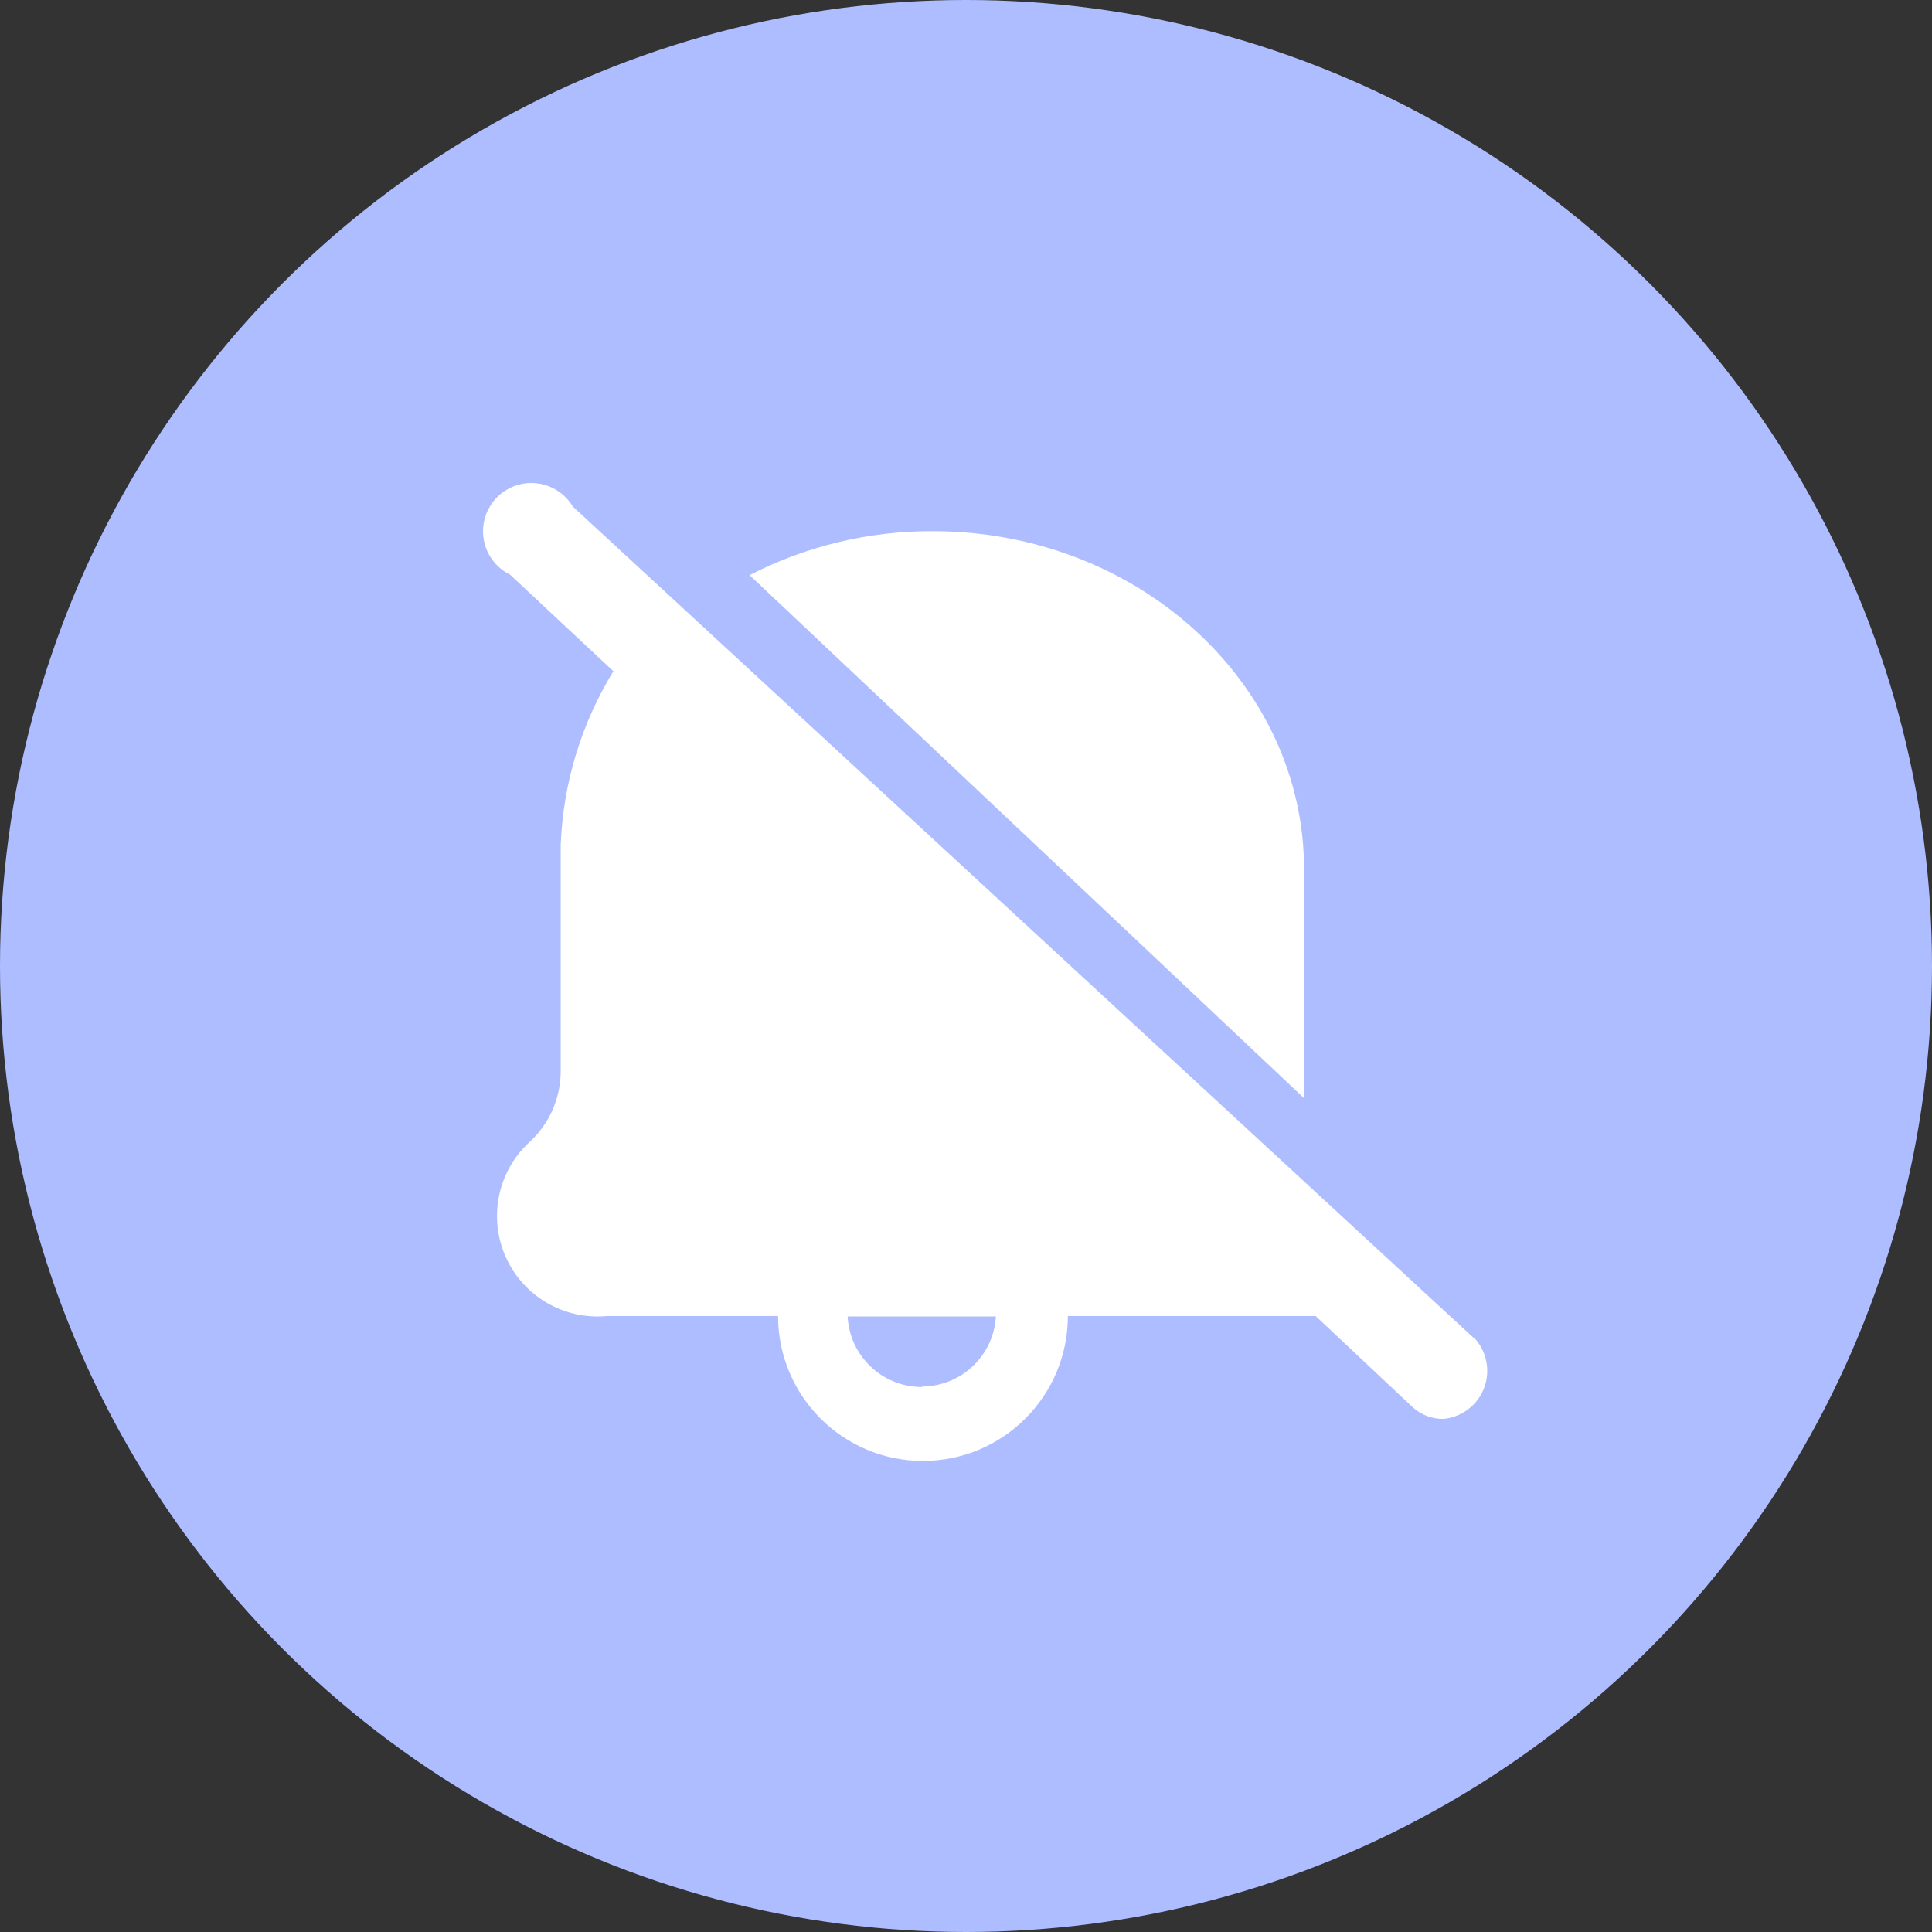 <svg width="40" height="40" viewBox="0 0 40 40" fill="none" xmlns="http://www.w3.org/2000/svg">
<rect x="0" y="0" width="40" height="40" fill="#333333" stroke="none"/>
<circle cx="20" cy="20" r="20" fill="#ADBDFF"/>
<path d="M26.999 21.927V17.997C26.999 14.147 23.559 10.997 19.309 10.997C17.991 10.992 16.691 11.305 15.519 11.907L26.999 22.737C26.999 22.737 26.999 22.487 26.999 21.927Z" fill="white"/>
<path fill-rule="evenodd" clip-rule="evenodd" d="M11.859 10.487L30.529 27.717H30.539C30.789 27.998 30.86 28.396 30.723 28.747C30.585 29.097 30.263 29.341 29.889 29.377C29.648 29.381 29.415 29.292 29.239 29.127L27.239 27.247H22.109C22.109 28.904 20.765 30.247 19.109 30.247C17.452 30.247 16.109 28.904 16.109 27.247H12.569C11.685 27.332 10.845 26.847 10.477 26.039C10.109 25.231 10.294 24.278 10.939 23.667C11.361 23.291 11.605 22.753 11.609 22.187V17.477C11.661 16.211 12.036 14.978 12.699 13.897L10.559 11.897C10.176 11.709 9.955 11.298 10.008 10.875C10.061 10.452 10.377 10.109 10.795 10.021C11.213 9.934 11.64 10.121 11.859 10.487ZM17.549 27.257C17.591 28.076 18.268 28.718 19.089 28.717V28.707C19.901 28.703 20.571 28.069 20.619 27.257H17.549Z" fill="white"/>
</svg>
